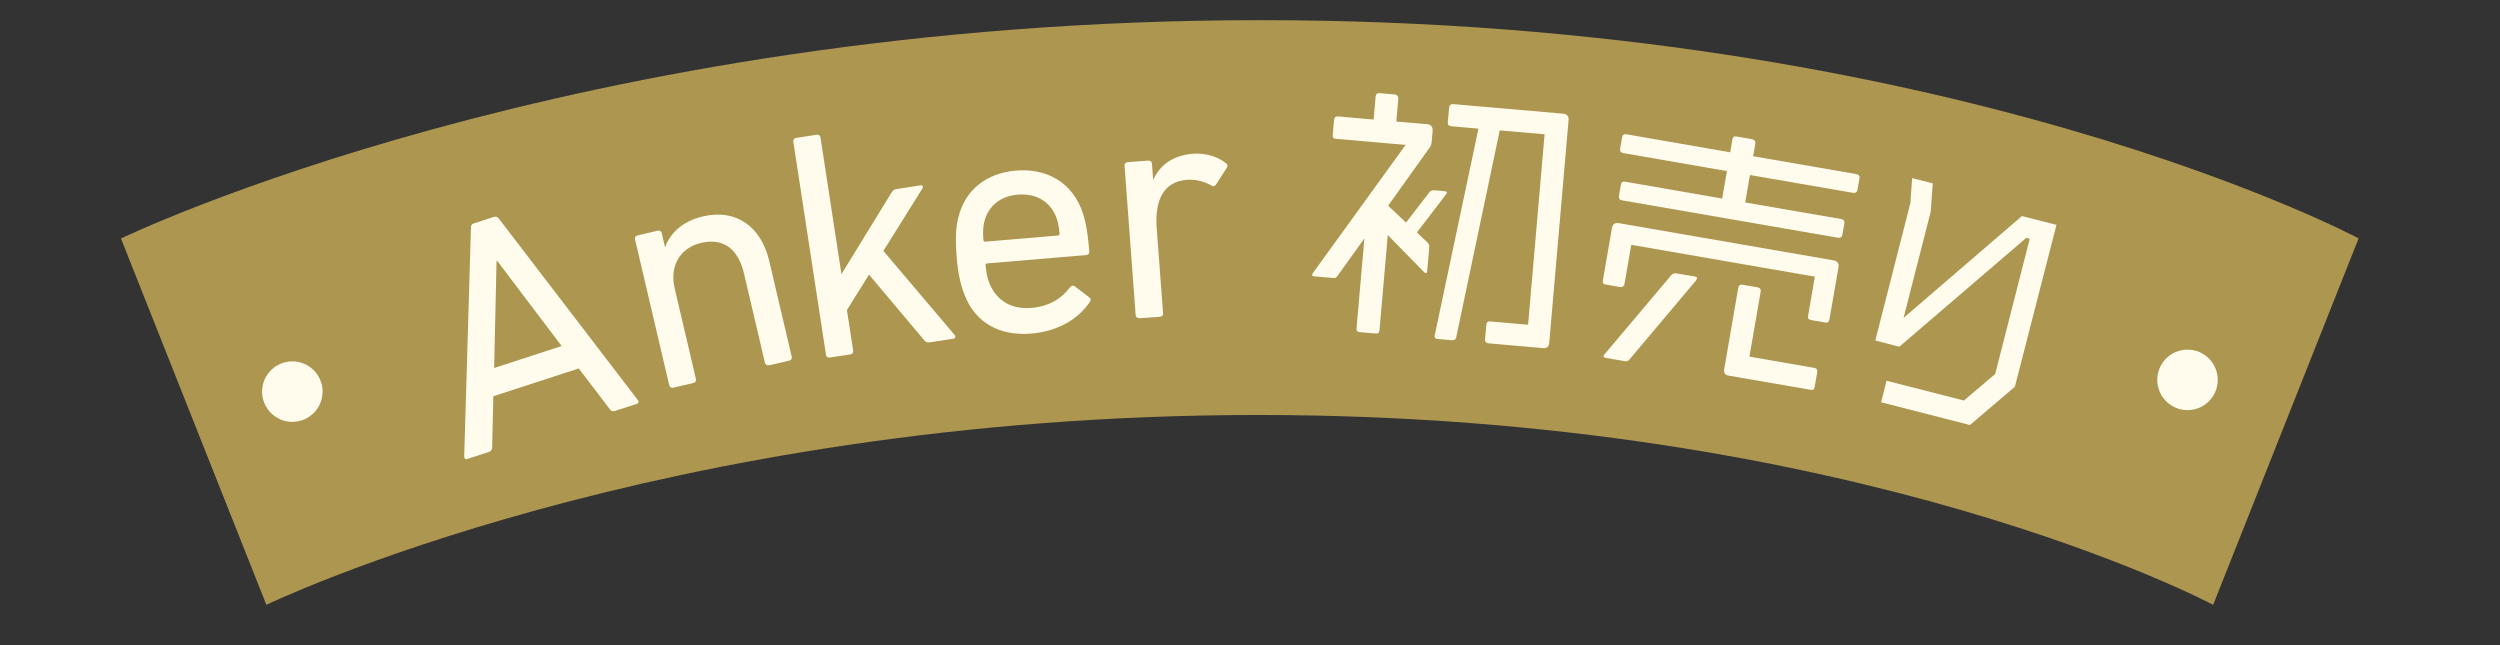 <svg xmlns="http://www.w3.org/2000/svg" fill="none" viewBox="0 0 124 32" height="32" width="124">
<rect x="0" y="0" width="124" height="32" fill="#333333" stroke="none"/>
<path fill="#AD9650" d="M117 11.83C117 11.83 96.747 1 62.546 1C28.345 1 6 11.83 6 11.83L13.212 30C13.212 30 32.651 20.583 62.407 20.583C92.164 20.583 109.772 30 109.772 30L116.985 11.83H117Z"></path>
<path fill="#FFFCEE" d="M23.359 11.298C23.36 11.197 23.387 11.118 23.494 11.085L24.493 10.758C24.601 10.725 24.685 10.765 24.745 10.846L31.638 19.845C31.698 19.926 31.671 20.005 31.578 20.032L30.499 20.385C30.392 20.419 30.313 20.392 30.248 20.297L28.707 18.276L24.47 19.652L24.411 22.192C24.398 22.313 24.351 22.379 24.263 22.411L23.184 22.764C23.091 22.796 23.025 22.749 23.025 22.644L23.359 11.298ZM27.858 17.164L24.661 12.939L24.628 12.951L24.51 18.252L27.854 17.164L27.858 17.164Z"></path>
<path fill="#FFFCEE" d="M38.136 18.112C38.042 18.133 37.962 18.087 37.94 17.993L36.905 13.576C36.62 12.361 35.901 11.781 34.765 12.05C33.742 12.292 33.2 13.185 33.463 14.302L34.519 18.798C34.54 18.892 34.494 18.972 34.4 18.994L33.391 19.23C33.297 19.251 33.217 19.205 33.195 19.111L31.497 11.873C31.475 11.78 31.522 11.699 31.616 11.678L32.625 11.442C32.719 11.42 32.799 11.467 32.821 11.561L32.984 12.255L32.998 12.254C33.224 11.582 33.845 10.97 34.873 10.732C36.511 10.347 37.756 11.235 38.157 12.958L39.269 17.689C39.291 17.783 39.245 17.863 39.151 17.885L38.141 18.121L38.136 18.112Z"></path>
<path fill="#FFFCEE" d="M46.103 16.98C45.989 16.995 45.901 16.962 45.824 16.856L43.102 13.62L42.008 15.378L42.318 17.394C42.332 17.488 42.279 17.563 42.179 17.578L41.152 17.733C41.058 17.748 40.983 17.695 40.968 17.596L39.348 7.023C39.333 6.928 39.387 6.854 39.486 6.839L40.513 6.683C40.608 6.669 40.682 6.722 40.697 6.821L41.736 13.598L44.214 9.561C44.293 9.433 44.367 9.391 44.48 9.375L45.663 9.192C45.758 9.177 45.805 9.251 45.753 9.345L43.816 12.446L47.358 16.625C47.413 16.68 47.381 16.787 47.286 16.801L46.103 16.984L46.103 16.98Z"></path>
<path fill="#FFFCEE" d="M47.872 14.701C47.671 14.212 47.524 13.659 47.453 12.77C47.381 11.88 47.404 11.279 47.532 10.798C47.855 9.424 48.924 8.584 50.393 8.461C51.877 8.337 53.057 9.004 53.603 10.288C53.805 10.777 53.931 11.302 54.031 12.476C54.039 12.572 53.98 12.645 53.865 12.653L48.973 13.064C48.907 13.066 48.879 13.105 48.886 13.167C48.919 13.585 48.989 13.84 49.092 14.095C49.473 14.955 50.205 15.351 51.156 15.272C52.079 15.195 52.689 14.77 53.068 14.252C53.142 14.164 53.222 14.143 53.31 14.202L54.023 14.746C54.111 14.805 54.119 14.886 54.059 14.969C53.509 15.797 52.509 16.43 51.15 16.545C49.586 16.677 48.406 16.009 47.877 14.706L47.872 14.701ZM52.466 11.683C52.533 11.681 52.56 11.642 52.553 11.58C52.523 11.224 52.466 10.954 52.368 10.719C52.044 9.966 51.364 9.583 50.489 9.654C49.619 9.725 49.01 10.217 48.817 11.014C48.758 11.264 48.748 11.541 48.778 11.897C48.78 11.964 48.819 11.991 48.881 11.985L52.466 11.683Z"></path>
<path fill="#FFFCEE" d="M56.499 15.777C56.404 15.783 56.334 15.726 56.328 15.626L55.777 8.213C55.771 8.118 55.829 8.047 55.929 8.041L56.965 7.966C57.06 7.96 57.13 8.017 57.137 8.117L57.197 8.911L57.211 8.91C57.502 8.223 58.147 7.705 59.178 7.625C59.791 7.582 60.389 7.763 60.806 8.09C60.892 8.166 60.915 8.227 60.854 8.317L60.315 9.153C60.258 9.237 60.179 9.262 60.089 9.2C59.718 8.999 59.319 8.886 58.868 8.92C57.69 9.008 57.273 9.966 57.372 11.306L57.688 15.54C57.694 15.635 57.636 15.705 57.536 15.712L56.5 15.787L56.499 15.777Z"></path>
<path fill="#FFFCEE" d="M71.725 9.641L70.277 11.531L70.806 12.03C70.868 12.101 70.898 12.17 70.891 12.28L70.788 13.447C70.781 13.525 70.753 13.552 70.725 13.547C70.698 13.541 70.676 13.527 70.635 13.498L68.834 11.659L68.424 16.373C68.412 16.506 68.355 16.555 68.222 16.542L67.454 16.476C67.321 16.464 67.272 16.407 67.284 16.289L67.673 11.826L66.337 13.687C66.289 13.777 66.219 13.798 66.128 13.787L65.199 13.708C65.121 13.701 65.08 13.687 65.086 13.632C65.087 13.604 65.088 13.577 65.121 13.541L69.719 7.186L66.272 6.887C66.14 6.875 66.091 6.818 66.103 6.686L66.168 5.958C66.18 5.825 66.237 5.763 66.37 5.775L68.132 5.93L68.23 4.791C68.242 4.672 68.298 4.609 68.445 4.622L69.186 4.687C69.305 4.699 69.363 4.783 69.355 4.902L69.257 6.028L70.781 6.159C70.978 6.177 71.076 6.29 71.057 6.505L71.006 7.077C70.999 7.155 70.965 7.218 70.936 7.286L68.853 10.201L69.739 11.04L70.897 9.537C70.959 9.461 71.042 9.431 71.133 9.438L71.65 9.483C71.728 9.485 71.769 9.518 71.763 9.56C71.763 9.587 71.744 9.61 71.715 9.65L71.725 9.641ZM76.506 17.263L73.829 17.029C73.724 17.022 73.647 16.96 73.66 16.814L73.724 16.1C73.731 15.995 73.793 15.932 73.925 15.945L75.793 16.107L76.612 6.661L74.388 6.466L72.231 16.718C72.21 16.837 72.135 16.885 72.003 16.873L71.316 16.814C71.197 16.802 71.148 16.759 71.155 16.667L73.331 6.38L71.981 6.263C71.862 6.25 71.799 6.18 71.811 6.061L71.876 5.347C71.888 5.215 71.958 5.157 72.078 5.164L77.524 5.638C77.734 5.658 77.819 5.77 77.8 5.971L76.843 16.992C76.824 17.202 76.726 17.287 76.511 17.268L76.506 17.263Z"></path>
<path fill="#FFFCEE" d="M90.513 15.991L89.846 15.878C89.7 15.851 89.66 15.79 89.682 15.663L90.016 13.722L80.911 12.143L80.577 14.07C80.555 14.203 80.462 14.255 80.348 14.234L79.654 14.115C79.521 14.094 79.482 14.033 79.504 13.9L79.951 11.32C79.983 11.124 80.096 11.035 80.292 11.068L90.955 12.916C91.137 12.948 91.226 13.07 91.189 13.266L90.742 15.832C90.72 15.965 90.655 16.018 90.513 15.996L90.513 15.991ZM84.132 13.9L80.819 17.833C80.753 17.905 80.693 17.931 80.588 17.914L79.656 17.753C79.565 17.737 79.529 17.704 79.54 17.653C79.54 17.64 79.545 17.612 79.578 17.581L82.904 13.639C82.971 13.568 83.058 13.543 83.15 13.559L84.068 13.715C84.145 13.731 84.181 13.759 84.171 13.814C84.17 13.842 84.146 13.864 84.127 13.9L84.132 13.9ZM91.908 9.564L86.798 8.681L86.561 10.041L91.329 10.866C91.447 10.887 91.5 10.962 91.479 11.095L91.382 11.643C91.361 11.761 91.286 11.814 91.14 11.788L80.463 9.939C80.331 9.917 80.278 9.838 80.299 9.724L80.396 9.162C80.418 9.044 80.479 8.99 80.611 9.012L85.419 9.847L85.656 8.486L80.51 7.592C80.391 7.571 80.338 7.496 80.36 7.363L80.457 6.811C80.478 6.692 80.539 6.639 80.672 6.66L85.818 7.554L85.926 6.924C85.947 6.806 85.986 6.747 86.127 6.769L86.899 6.903C87.018 6.925 87.084 7.005 87.063 7.132L86.955 7.749L92.065 8.633C92.198 8.655 92.251 8.734 92.229 8.848L92.132 9.401C92.111 9.533 92.031 9.586 91.903 9.564L91.908 9.564ZM89.785 19.33L85.762 18.635C85.565 18.602 85.485 18.508 85.523 18.298L86.218 14.275C86.24 14.157 86.3 14.103 86.419 14.12L87.164 14.249C87.296 14.271 87.349 14.35 87.328 14.478L86.772 17.688L89.996 18.249C90.115 18.27 90.154 18.344 90.132 18.477L90.009 19.185C89.987 19.317 89.926 19.357 89.78 19.335L89.785 19.33Z"></path>
<path fill="#FFFCEE" d="M100.295 10.719L102.001 11.154L99.938 19.183L97.709 21.081L93.303 19.953L93.573 18.885L97.411 19.866L98.961 18.55L100.676 11.842L100.506 11.796L94.206 17.198L93.014 16.89L94.756 10.067L94.843 8.834L95.866 9.095L95.765 10.494L94.417 15.767L100.295 10.709V10.719Z"></path>
<path fill="#FFFCEE" d="M14.5 20.924C15.328 20.924 16 20.252 16 19.424C16 18.595 15.328 17.924 14.5 17.924C13.672 17.924 13 18.595 13 19.424C13 20.252 13.672 20.924 14.5 20.924Z"></path>
<path fill="#FFFCEE" d="M108.5 20.342C109.328 20.342 110 19.67 110 18.842C110 18.013 109.328 17.342 108.5 17.342C107.672 17.342 107 18.013 107 18.842C107 19.67 107.672 20.342 108.5 20.342Z"></path>
</svg>
